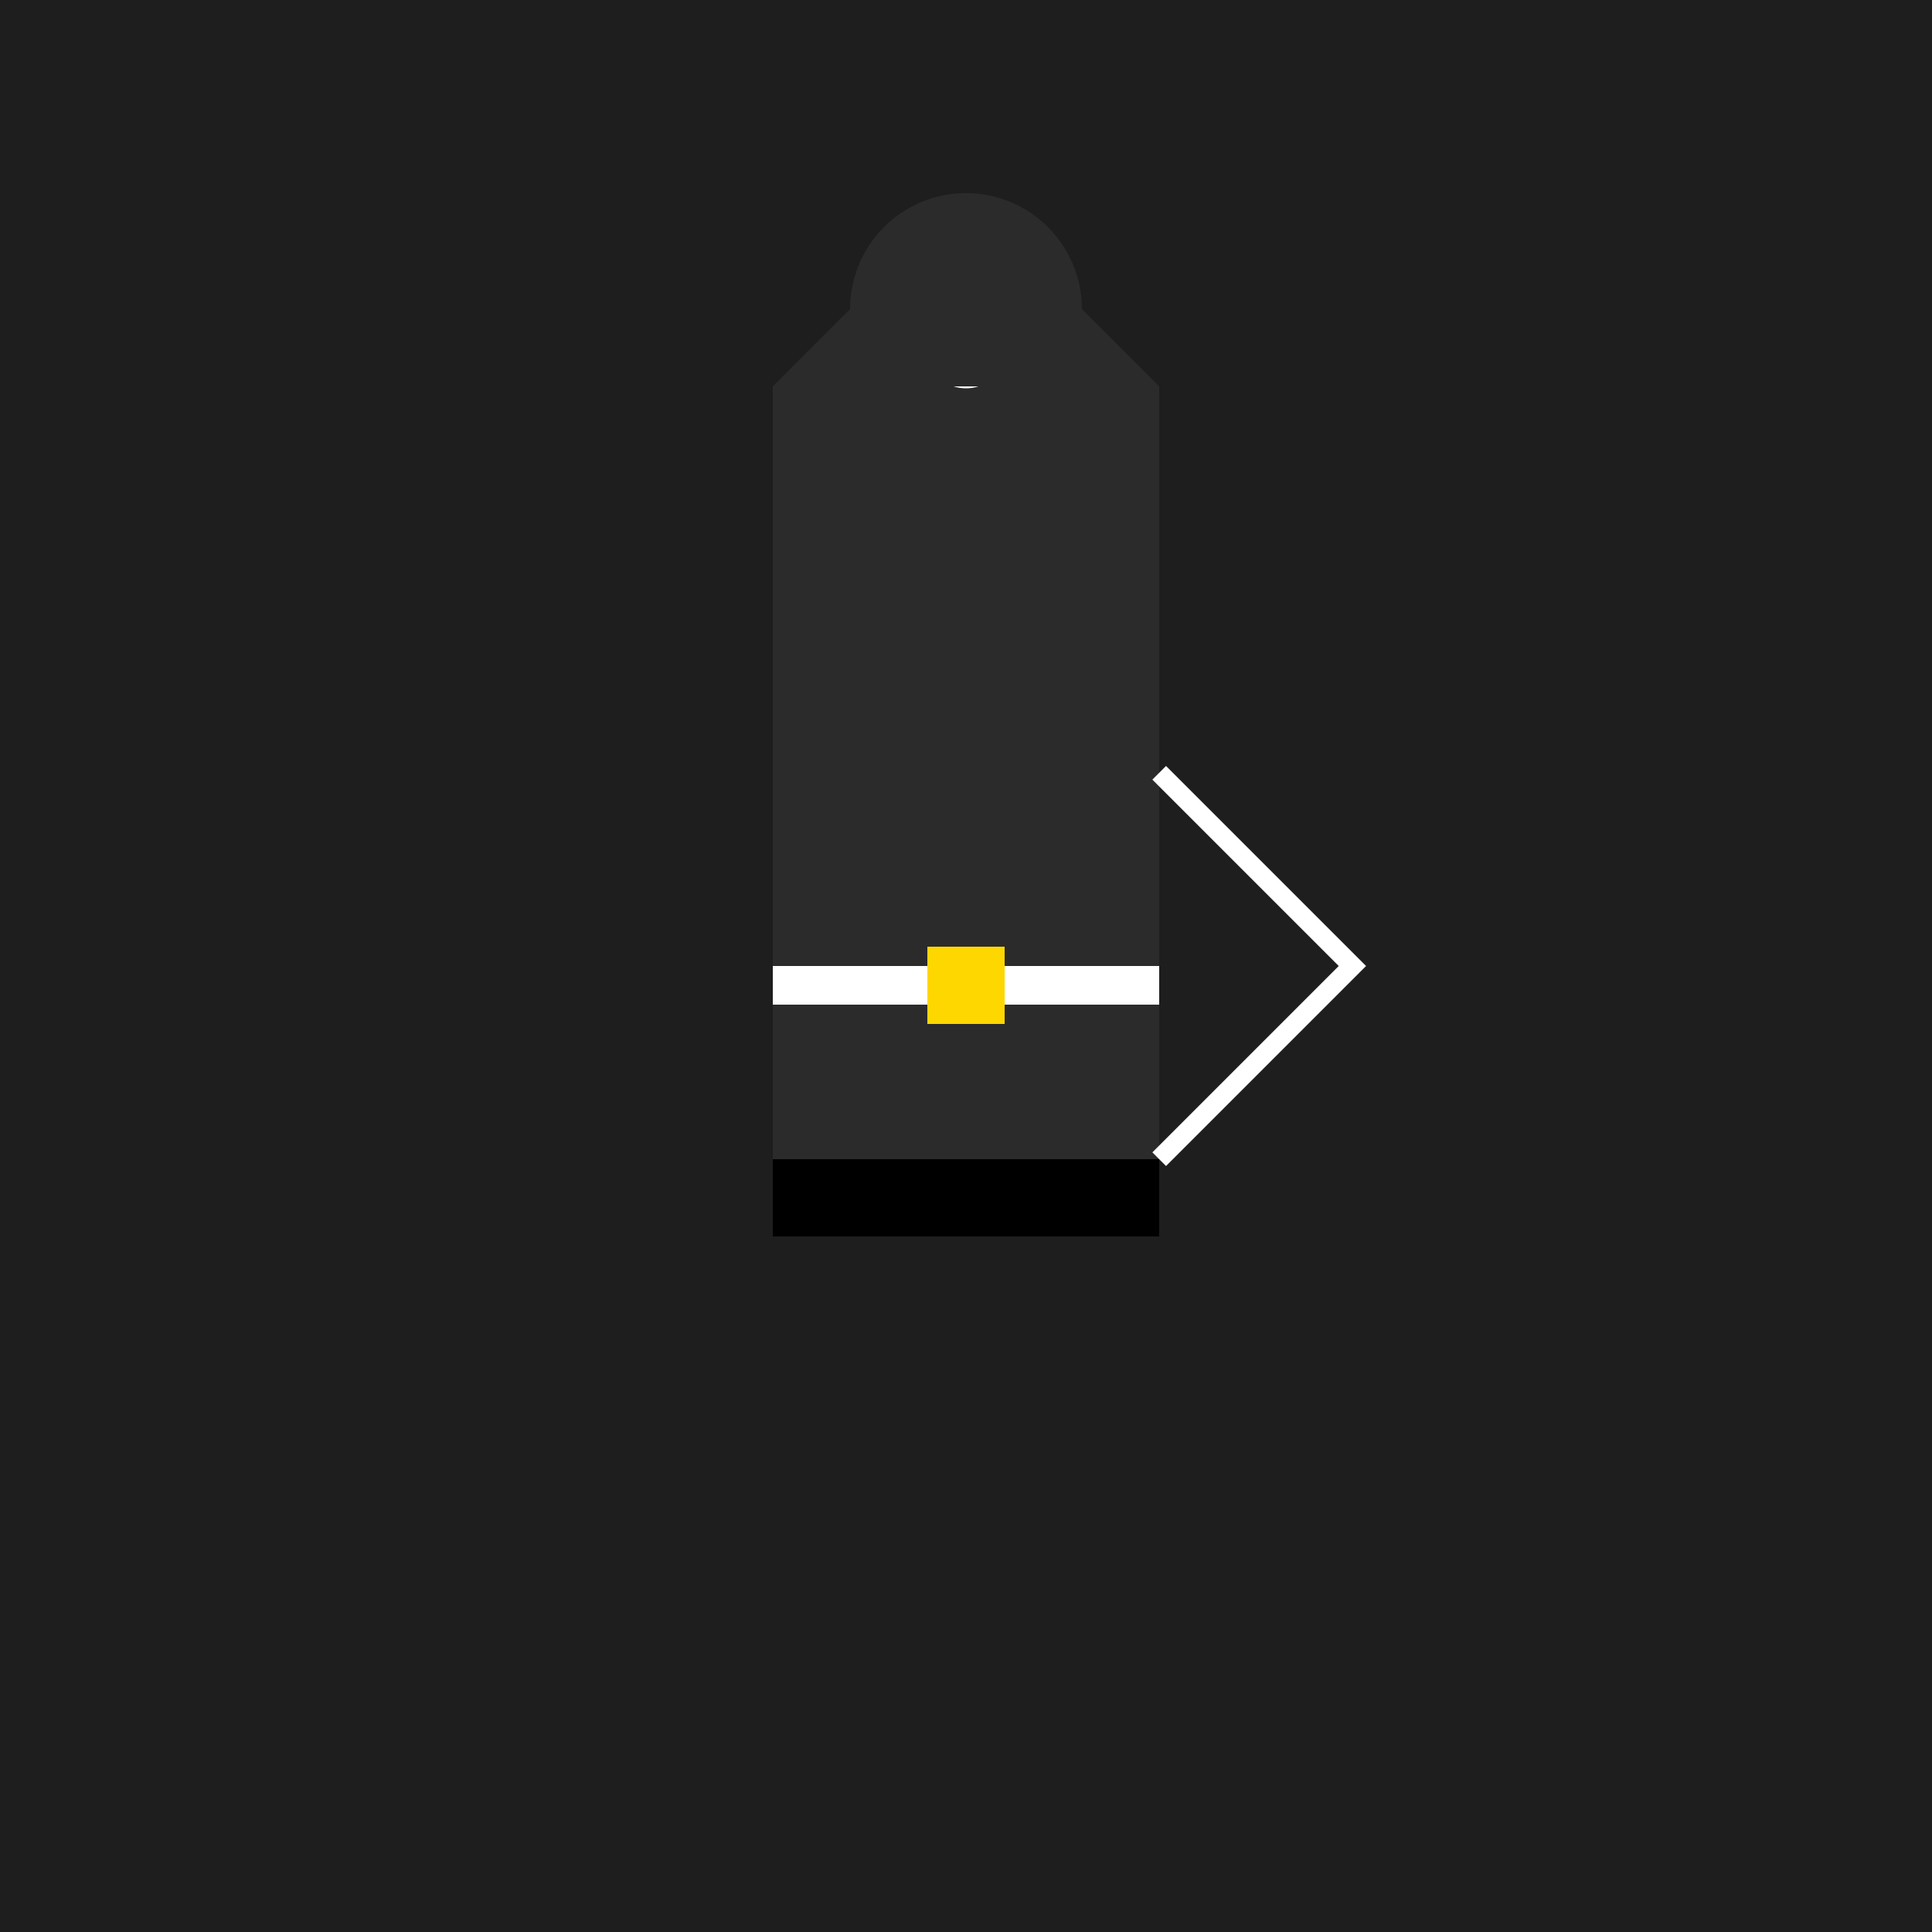 <!--

Generated by DrawGPT.
Free, open source, AI generated images in SVG, PNG, and HTML Canvas format.
https://drawgpt.ai

Created: 2023-09-26T18:43:24.092Z
Link: https://drawgpt.ai/prompt/54373/

-->
<svg xmlns="http://www.w3.org/2000/svg" xmlns:xlink="http://www.w3.org/1999/xlink" width="500" height="500"><defs/><g><rect fill="#1E1E1E" stroke="none" x="0" y="0" width="512" height="512"/><rect fill="#2B2B2B" stroke="none" x="200" y="100" width="100" height="200"/><path fill="#2B2B2B" stroke="none" paint-order="stroke fill markers" d=" M 280 80 A 30 30 0 1 1 280 79.97"/><path fill="#FFFFFF" stroke="none" paint-order="stroke fill markers" d=" M 245 75 A 5 5 0 1 1 245 74.995 L 265 75 A 5 5 0 1 1 265 74.995"/><path fill="none" stroke="#FFFFFF" paint-order="fill stroke markers" d=" M 260 90 A 10 10 0 0 1 240 90" stroke-miterlimit="10" stroke-dasharray=""/><path fill="#2B2B2B" stroke="none" paint-order="stroke fill markers" d=" M 200 100 L 250 50 L 300 100"/><path fill="none" stroke="#FFFFFF" paint-order="fill stroke markers" d=" M 300 200 L 350 250 L 300 300" stroke-miterlimit="10" stroke-width="5" stroke-dasharray=""/><rect fill="#FFFFFF" stroke="none" x="200" y="250" width="100" height="10"/><rect fill="#FFD700" stroke="none" x="240" y="245" width="20" height="20"/><rect fill="#000000" stroke="none" x="200" y="300" width="50" height="20"/><rect fill="#000000" stroke="none" x="250" y="300" width="50" height="20"/></g></svg>